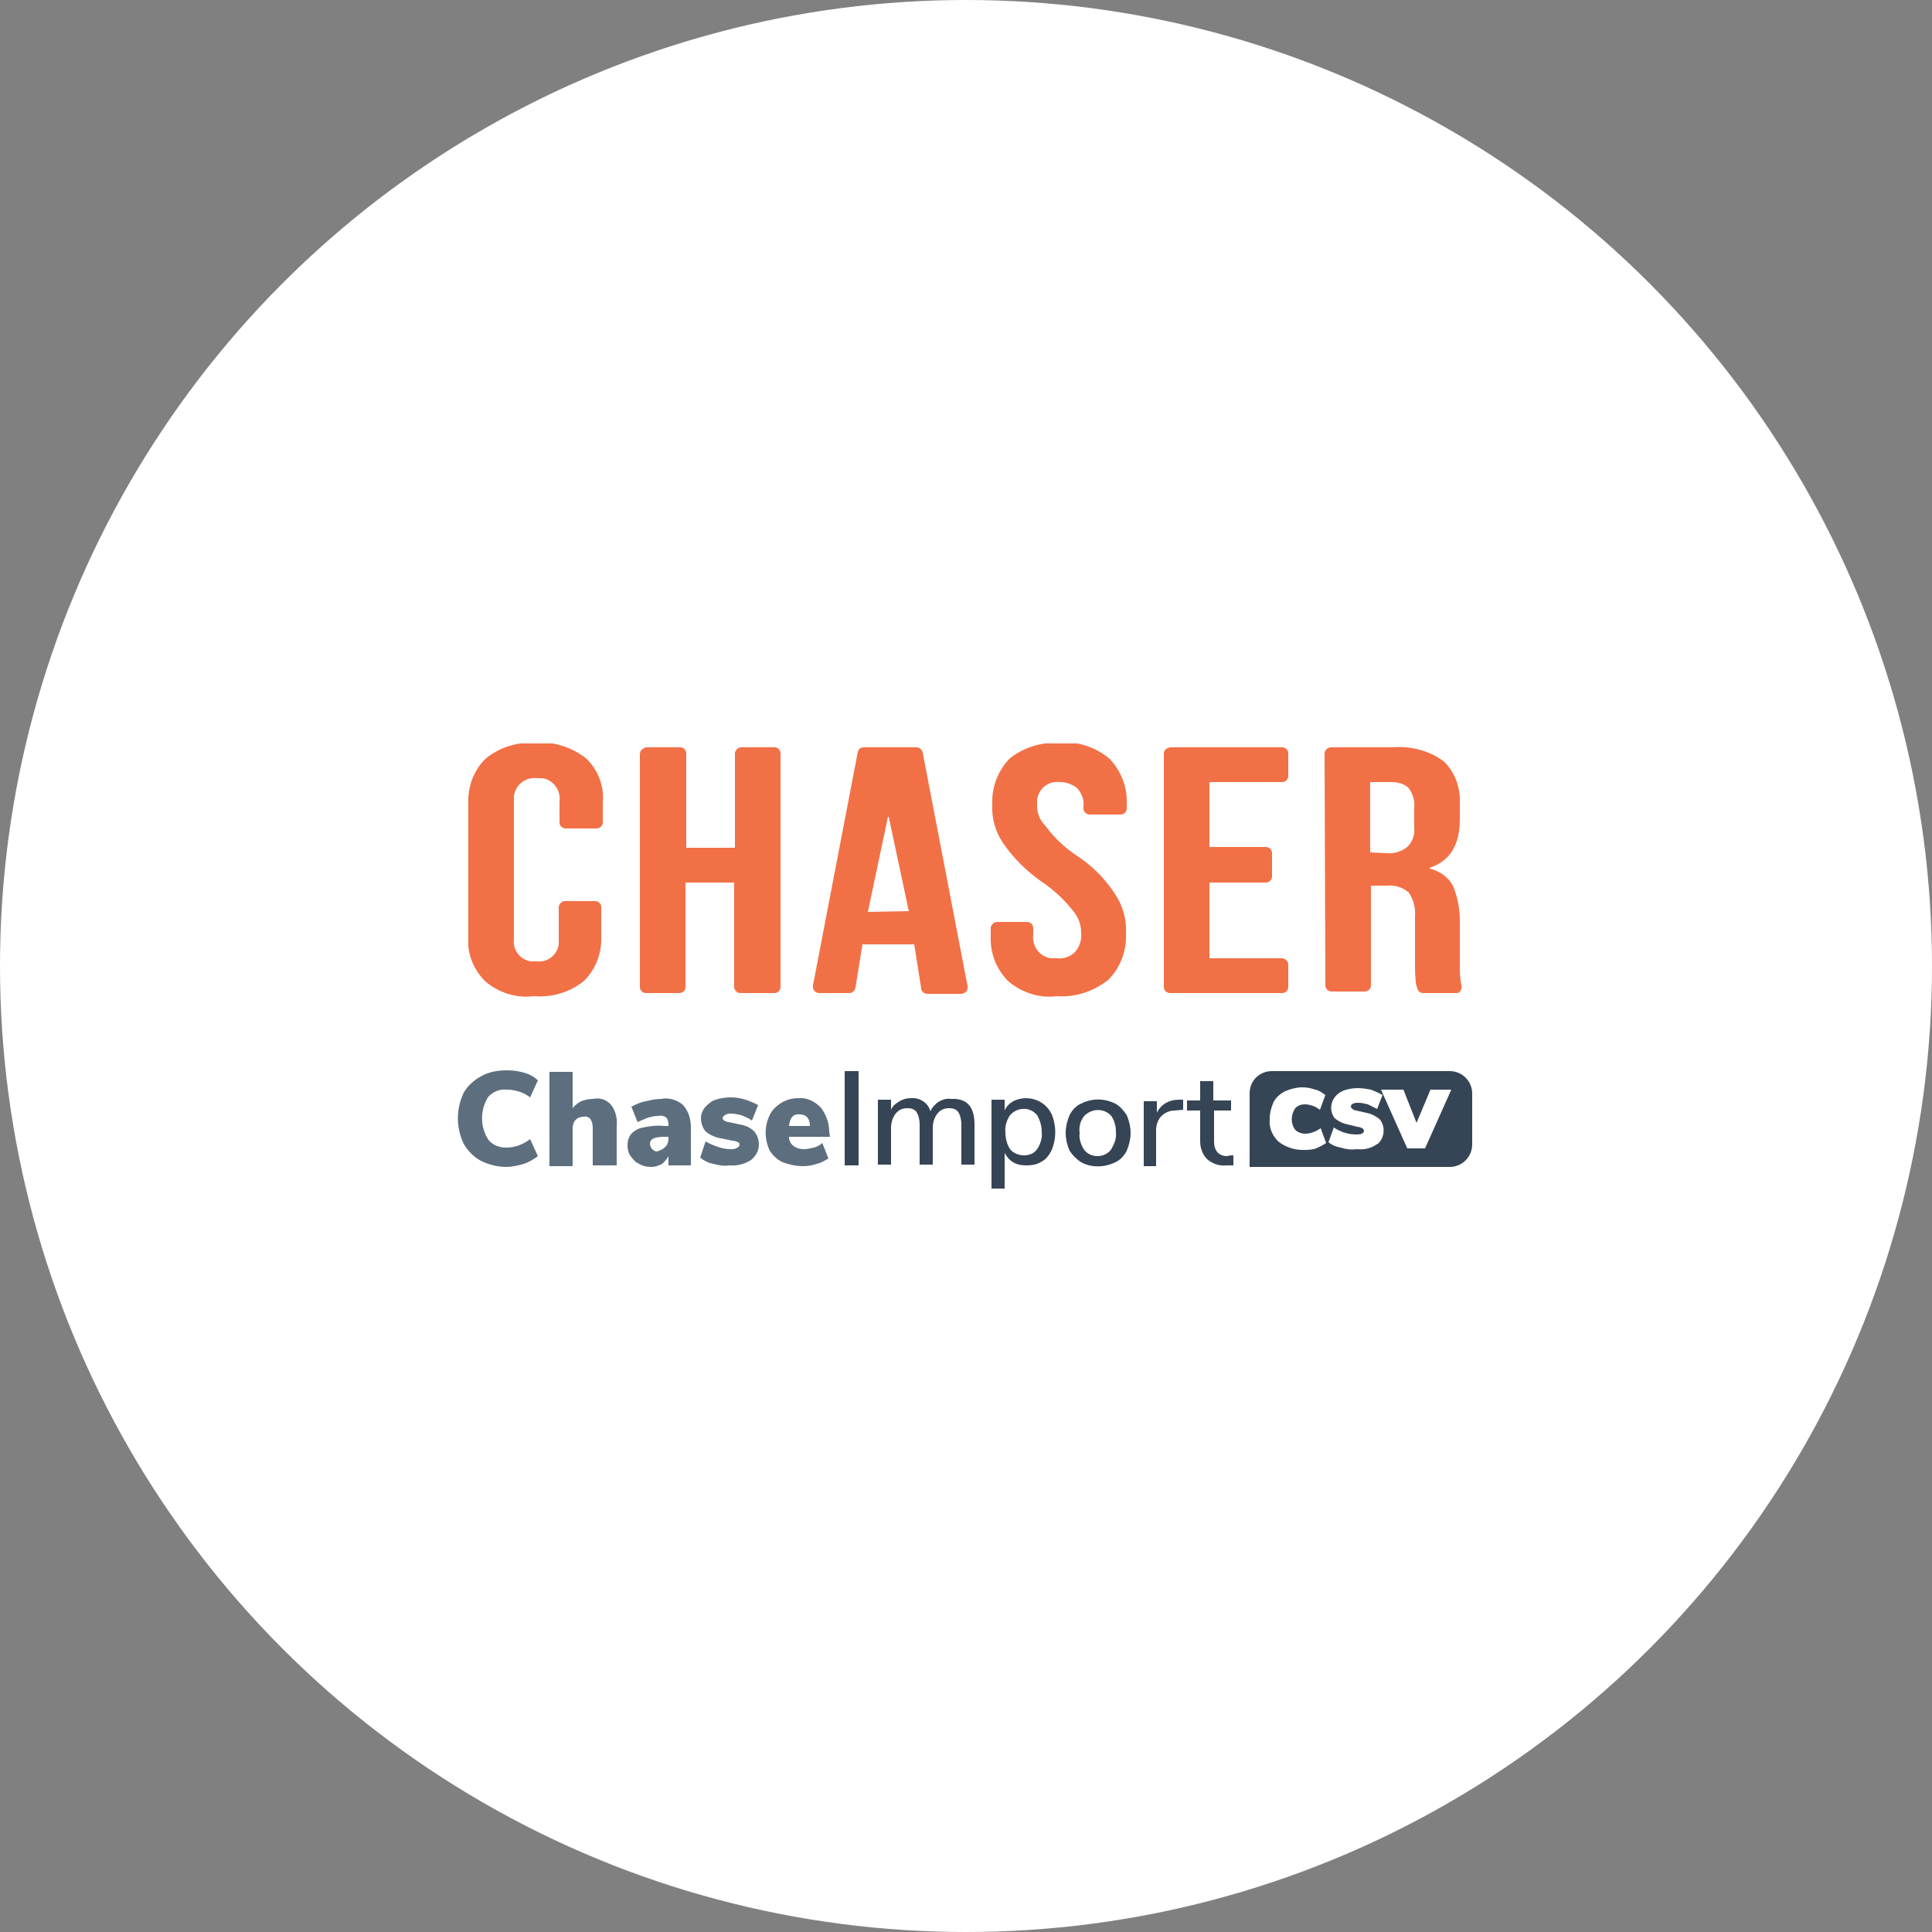 <?xml version="1.0" encoding="utf-8"?>
<!-- Generator: Adobe Illustrator 26.0.2, SVG Export Plug-In . SVG Version: 6.00 Build 0)  -->
<svg version="1.1" id="Layer_1" xmlns="http://www.w3.org/2000/svg" xmlns:xlink="http://www.w3.org/1999/xlink" x="0px" y="0px"
	 viewBox="0 0 250 250" style="enable-background:new 0 0 250 250;" xml:space="preserve">
<rect x="0" y="0" width="250" height="250" fill="#808080" stroke="none"/>
<style type="text/css">
	.st0{fill:#FFFFFF;}
	.st1{fill:#5D6F7E;}
	.st2{fill:#364555;}
	.st3{clip-path:url(#SVGID_00000145780259217350255370000013018091507873421753_);}
	.st4{clip-path:url(#SVGID_00000054244987883429442860000015890998012093268123_);}
	.st5{fill:#F27046;}
</style>
<g>
	<circle class="st0" cx="125" cy="125" r="125"/>
	<g>
		<path class="st1" d="M62.2,150.2c-0.9-0.5-1.7-1.3-2.2-2.2c-1-2.1-1-4.5,0-6.6c0.5-0.9,1.3-1.6,2.2-2.1c1-0.6,2.2-0.8,3.4-0.8
			c0.8,0,1.5,0.1,2.2,0.3c0.7,0.2,1.3,0.5,1.8,1l-1,2.2c-0.9-0.7-2-1-3.1-1c-0.9-0.1-1.7,0.3-2.3,0.9c-1.1,1.7-1.1,3.9,0,5.6
			c0.6,0.7,1.4,1,2.3,1c1.1,0,2.2-0.4,3.1-1.1l1,2.2c-0.5,0.4-1.2,0.8-1.8,1c-0.7,0.2-1.5,0.4-2.3,0.4
			C64.4,151,63.2,150.7,62.2,150.2z"/>
		<path class="st1" d="M79.1,143c0.6,0.8,0.8,1.8,0.7,2.8v5h-3.1v-4.9c0-0.4-0.1-0.8-0.3-1.1c-0.2-0.2-0.5-0.4-0.8-0.3
			c-0.4,0-0.8,0.1-1.1,0.4c-0.3,0.3-0.4,0.7-0.4,1.2v4.8h-3v-12.2h3v4.7c0.3-0.4,0.7-0.7,1.1-0.9c0.5-0.2,1-0.3,1.5-0.3
			C77.7,142,78.5,142.3,79.1,143z"/>
		<path class="st1" d="M88.4,143c0.7,0.8,1,1.8,1,2.9v4.9h-2.9v-1.2c-0.2,0.4-0.5,0.7-0.8,1c-0.4,0.2-0.9,0.4-1.4,0.4
			c-0.6,0-1.1-0.1-1.6-0.4c-0.5-0.2-0.8-0.6-1.1-1c-0.3-0.4-0.4-0.9-0.4-1.4c0-0.5,0.1-1,0.5-1.5c0.4-0.4,0.9-0.7,1.5-0.8
			c0.9-0.2,1.9-0.3,2.8-0.2h0.5v-0.2c0-0.3-0.1-0.7-0.3-0.9c-0.3-0.2-0.7-0.3-1-0.2c-0.5,0-0.9,0.1-1.3,0.2c-0.5,0.2-1,0.4-1.4,0.6
			l-0.8-2c0.6-0.3,1.2-0.6,1.9-0.7c0.7-0.2,1.4-0.3,2-0.3C86.5,142,87.6,142.3,88.4,143z M86.1,148.4c0.3-0.3,0.4-0.7,0.4-1.1v-0.2
			h-0.3c-0.5,0-1.1,0-1.6,0.2c-0.3,0.1-0.5,0.4-0.5,0.7c0,0.2,0.1,0.5,0.3,0.7c0.2,0.2,0.4,0.3,0.6,0.3
			C85.4,148.9,85.8,148.7,86.1,148.4z"/>
		<path class="st1" d="M92.3,150.6c-0.6-0.1-1.2-0.4-1.7-0.8l0.7-2.1c0.5,0.3,1,0.5,1.6,0.7c0.5,0.2,1.1,0.3,1.7,0.3
			c0.3,0,0.5,0,0.8-0.2c0.2-0.1,0.3-0.2,0.3-0.4c0-0.1-0.1-0.3-0.2-0.3c-0.2-0.1-0.5-0.2-0.8-0.2l-1.4-0.3c-0.7-0.1-1.4-0.4-2-0.9
			c-0.4-0.5-0.6-1.1-0.6-1.7c0-0.5,0.2-1,0.5-1.4c0.4-0.4,0.8-0.8,1.4-1c0.6-0.2,1.3-0.3,2-0.3c1.2,0,2.4,0.4,3.5,1l-0.8,2
			c-0.4-0.3-0.9-0.5-1.4-0.7c-0.4-0.1-0.9-0.2-1.3-0.2c-0.3,0-0.5,0-0.8,0.2c-0.2,0.1-0.3,0.3-0.3,0.4c0,0.1,0.1,0.2,0.2,0.3
			c0.2,0.1,0.4,0.2,0.6,0.2l1.4,0.3c0.7,0.1,1.4,0.4,1.9,0.9c0.4,0.5,0.6,1.1,0.6,1.7c0,0.8-0.4,1.5-1,2c-0.8,0.5-1.8,0.8-2.8,0.7
			C93.7,150.9,93,150.8,92.3,150.6z"/>
		<path class="st1" d="M107.4,147.1h-5.3c0,0.5,0.2,0.9,0.6,1.2c0.4,0.3,0.9,0.4,1.3,0.4c0.4,0,0.9-0.1,1.3-0.2
			c0.4-0.1,0.8-0.3,1.1-0.6l0.8,2c-0.5,0.3-1,0.6-1.5,0.7c-0.6,0.2-1.2,0.3-1.8,0.3c-0.9,0-1.8-0.2-2.6-0.5
			c-0.7-0.3-1.3-0.9-1.7-1.5c-0.7-1.5-0.7-3.2,0-4.6c0.3-0.7,0.9-1.2,1.5-1.6c0.7-0.4,1.4-0.6,2.2-0.6c1.1-0.1,2.1,0.4,2.9,1.2
			c0.7,0.9,1.1,2,1.1,3.2L107.4,147.1z M102.1,145.7h2.7c0-1-0.5-1.5-1.3-1.5C102.7,144.1,102.2,144.6,102.1,145.7z"/>
		<path class="st2" d="M109.3,150.8v-12.2h1.8v12.2H109.3z"/>
		<path class="st2" d="M126.1,145.5v5.2h-1.7v-5.2c0-0.5-0.1-1.1-0.4-1.6c-0.3-0.4-0.7-0.5-1.2-0.5c-0.6,0-1.1,0.2-1.5,0.7
			c-0.4,0.5-0.6,1.2-0.6,1.8v4.8H119v-5.2c0-0.5-0.1-1.1-0.4-1.6c-0.3-0.4-0.7-0.5-1.2-0.5c-0.6,0-1.1,0.2-1.5,0.7
			c-0.4,0.5-0.6,1.2-0.6,1.8v4.8h-1.7v-8.4h1.7v1.3c0.2-0.5,0.6-0.8,1.1-1.1c0.5-0.3,1-0.4,1.5-0.4c1.1-0.1,2.2,0.6,2.5,1.7
			c0.2-0.5,0.6-0.9,1-1.2c0.5-0.3,1.1-0.5,1.7-0.4C125.2,142.1,126.1,143.3,126.1,145.5z"/>
		<path class="st2" d="M134.8,142.7c0.6,0.4,1,0.9,1.3,1.5c0.6,1.5,0.6,3.1,0,4.6c-0.3,0.6-0.7,1.2-1.3,1.5c-0.6,0.4-1.3,0.5-2,0.5
			c-0.6,0-1.2-0.1-1.7-0.4c-0.5-0.3-0.8-0.7-1.1-1.2v4.6h-1.7v-11.5h1.7v1.4c0.2-0.5,0.6-0.9,1.1-1.2
			C132.3,141.9,133.7,142,134.8,142.7L134.8,142.7z M134.2,148.7c0.4-0.6,0.7-1.4,0.6-2.2c0-0.8-0.2-1.5-0.6-2.2
			c-0.8-1-2.3-1.1-3.3-0.2c-0.1,0.1-0.1,0.1-0.2,0.2c-0.4,0.6-0.7,1.4-0.6,2.2c0,0.8,0.2,1.6,0.6,2.2c0.4,0.5,1.1,0.8,1.8,0.8
			C133.1,149.5,133.8,149.3,134.2,148.7L134.2,148.7z"/>
		<path class="st2" d="M139.9,150.4c-0.6-0.4-1.1-0.9-1.5-1.5c-0.3-0.7-0.5-1.5-0.5-2.3c0-0.8,0.2-1.6,0.5-2.3
			c0.3-0.6,0.8-1.2,1.5-1.5c1.4-0.7,3-0.7,4.4,0c0.6,0.3,1.1,0.9,1.5,1.5c0.3,0.7,0.5,1.5,0.5,2.3c0,0.8-0.2,1.6-0.5,2.3
			c-0.3,0.6-0.8,1.2-1.5,1.5C142.9,151.1,141.2,151.1,139.9,150.4z M143.8,148.7c0.4-0.7,0.7-1.4,0.6-2.2c0-0.8-0.2-1.5-0.6-2.1
			c-0.9-1-2.4-1-3.4-0.1c0,0-0.1,0.1-0.1,0.1c-0.5,0.6-0.7,1.4-0.6,2.2c-0.1,0.8,0.2,1.6,0.6,2.2c0.4,0.5,1,0.8,1.7,0.8
			C142.7,149.6,143.4,149.3,143.8,148.7L143.8,148.7z"/>
		<path class="st2" d="M153.1,143.6l-1.1,0.1c-0.7,0-1.3,0.3-1.8,0.8c-0.4,0.5-0.6,1.1-0.6,1.7v4.7H148v-8.4h1.7v1.5
			c0.5-1.1,1.6-1.7,2.8-1.7h0.6L153.1,143.6z"/>
		<path class="st2" d="M159.6,149.5v1.3c-0.3,0-0.6,0-0.9,0c-0.9,0.1-1.8-0.2-2.5-0.8c-0.6-0.6-0.9-1.5-0.9-2.3v-4h-1.7v-1.3h1.7
			v-2.5h1.7v2.5h2.3v1.3h-2.2v4c0,1.2,0.6,1.9,1.7,1.9C159.1,149.5,159.4,149.5,159.6,149.5z"/>
		<path class="st2" d="M164.6,138.6h23c1.6,0,2.9,1.3,2.9,2.9l0,0v6.6c0,1.6-1.3,2.9-2.9,2.9l0,0h-25.9l0,0v-9.5
			C161.7,139.8,163,138.6,164.6,138.6L164.6,138.6z"/>
		<path class="st0" d="M165.4,147.7c-0.8-0.8-1.2-1.8-1.1-2.9c0-0.8,0.2-1.5,0.5-2.2c0.3-0.6,0.9-1.1,1.5-1.4
			c0.7-0.3,1.5-0.5,2.2-0.5c0.6,0,1.1,0.1,1.7,0.3c0.5,0.1,0.9,0.4,1.3,0.7l-0.7,1.9c-0.3-0.2-0.6-0.4-0.9-0.5
			c-0.3-0.1-0.7-0.2-1-0.2c-0.5,0-0.9,0.1-1.3,0.5c-0.6,0.9-0.6,2,0,2.8c0.3,0.3,0.8,0.5,1.3,0.5c0.7,0,1.4-0.3,2-0.7l0.7,1.9
			c-0.4,0.3-0.9,0.5-1.3,0.7c-0.5,0.2-1.1,0.2-1.7,0.2C167.4,148.8,166.3,148.4,165.4,147.7z"/>
		<path class="st0" d="M173.5,148.5c-0.6-0.1-1.1-0.3-1.6-0.7l0.7-1.9c0.9,0.6,1.9,0.9,2.9,0.9c0.2,0,0.5,0,0.7-0.1
			c0.2-0.1,0.3-0.2,0.3-0.4c0-0.1-0.1-0.2-0.2-0.3c-0.2-0.1-0.5-0.2-0.7-0.2l-1.2-0.3c-0.6-0.1-1.2-0.4-1.7-0.8
			c-0.6-0.8-0.6-1.9,0-2.7c0.3-0.4,0.7-0.7,1.2-0.9c0.6-0.2,1.2-0.3,1.8-0.3c0.6,0,1.1,0.1,1.7,0.2c0.5,0.2,1,0.4,1.5,0.7l-0.7,1.8
			c-0.4-0.2-0.8-0.4-1.2-0.6c-0.4-0.1-0.8-0.2-1.2-0.2c-0.2,0-0.5,0-0.7,0.1c-0.2,0.1-0.3,0.2-0.3,0.4c0,0.1,0.1,0.2,0.2,0.3
			c0.2,0.1,0.3,0.2,0.5,0.2l1.3,0.3c0.6,0.1,1.2,0.4,1.7,0.8c0.8,0.9,0.7,2.4-0.2,3.2c-0.1,0-0.1,0.1-0.2,0.1
			c-0.7,0.5-1.6,0.7-2.5,0.6C174.8,148.8,174.1,148.7,173.5,148.5z"/>
		<path class="st0" d="M185.1,141h2.7l-3.4,7.6h-2.3l-3.4-7.6h2.9l1.7,4.3L185.1,141z"/>
		<g id="f9dd5e21-afb0-4ef4-bea6-d816d2d92ce3">
			<g>
				<defs>
					<rect id="SVGID_1_" x="60.6" y="96.2" width="128.6" height="32.8"/>
				</defs>
				<clipPath id="SVGID_00000011008244045508419040000014828116690453369475_">
					<use xlink:href="#SVGID_1_"  style="overflow:visible;"/>
				</clipPath>
				<g style="clip-path:url(#SVGID_00000011008244045508419040000014828116690453369475_);">
					<g>
						<defs>
							<rect id="SVGID_00000049185814015244213160000001895340957167281792_" x="60.6" y="96.2" width="128.6" height="32.8"/>
						</defs>
						<clipPath id="SVGID_00000134954475831624594720000002565144677233743752_">
							<use xlink:href="#SVGID_00000049185814015244213160000001895340957167281792_"  style="overflow:visible;"/>
						</clipPath>
						<g style="clip-path:url(#SVGID_00000134954475831624594720000002565144677233743752_);">
							<path class="st5" d="M62.8,127c-1.5-1.5-2.4-3.6-2.2-5.8V104c-0.1-2.2,0.7-4.3,2.2-5.8c1.8-1.5,4.1-2.2,6.5-2.1
								c2.3-0.2,4.7,0.6,6.5,2c1.6,1.5,2.4,3.6,2.2,5.8v2.5c0,0.4-0.3,0.8-0.8,0.8c0,0,0,0,0,0h-4c-0.4,0-0.8-0.3-0.8-0.8
								c0,0,0,0,0,0v-2.7c0.2-1.4-0.8-2.8-2.2-3c-0.2,0-0.4,0-0.7,0c-1.4-0.2-2.8,0.8-3,2.3c0,0.2,0,0.5,0,0.7v17.8
								c-0.2,1.4,0.8,2.7,2.2,2.9c0.2,0,0.5,0,0.7,0c1.4,0.2,2.7-0.8,2.9-2.2c0-0.2,0-0.5,0-0.7v-4.1c0-0.4,0.4-0.8,0.8-0.8
								c0,0,0,0,0,0h3.9c0.4,0,0.8,0.3,0.8,0.8c0,0,0,0,0,0v3.7c0.1,2.2-0.7,4.3-2.2,5.8c-1.8,1.5-4.2,2.2-6.5,2
								C66.9,129.2,64.6,128.5,62.8,127"/>
							<path class="st5" d="M83.6,96.7H88c0.4,0,0.8,0.3,0.8,0.8c0,0,0,0,0,0v12.2h6.3V97.5c0-0.4,0.4-0.8,0.8-0.8c0,0,0,0,0,0h4.3
								c0.4,0,0.8,0.3,0.8,0.8c0,0,0,0,0,0v30.2c0,0.4-0.3,0.8-0.8,0.8c0,0,0,0,0,0h-4.4c-0.4,0-0.8-0.3-0.8-0.8c0,0,0,0,0,0v-13.5
								h-6.3v13.5c0,0.4-0.3,0.8-0.8,0.8c0,0,0,0,0,0h-4.3c-0.4,0-0.8-0.3-0.8-0.8c0,0,0,0,0,0V97.6C82.8,97.1,83.2,96.8,83.6,96.7"
								/>
							<path class="st5" d="M111.9,96.7h6.7c0.4,0,0.7,0.3,0.8,0.7l5.8,30.2c0.1,0.4-0.2,0.9-0.7,1h-0.2h-4.3
								c-0.4,0-0.8-0.3-0.8-0.7l-0.9-5.7l0,0h-6.7l-0.9,5.6c-0.1,0.4-0.4,0.7-0.8,0.7H106c-0.5,0-0.8-0.4-0.8-0.8l0,0
								c0,0,0-0.1,0-0.2l5.8-30.2c0.1-0.4,0.4-0.6,0.8-0.6 M117.6,117.9l-2.6-12.2h-0.1l-2.6,12.3L117.6,117.9z"/>
							<path class="st5" d="M130.5,127c-1.6-1.6-2.4-3.7-2.3-5.9v-1c0-0.4,0.4-0.8,0.8-0.8c0,0,0,0,0,0h3.9c0.4,0,0.8,0.3,0.8,0.8
								c0,0,0,0,0,0v0.8c-0.2,1.5,0.8,2.9,2.3,3.1c0.3,0,0.5,0,0.8,0c0.8,0.1,1.7-0.2,2.3-0.8c0.6-0.7,0.9-1.6,0.8-2.5
								c0-1.1-0.4-2.1-1.1-2.9c-1.1-1.4-2.5-2.7-4-3.7c-2-1.4-3.7-3.1-5-5c-1-1.5-1.5-3.2-1.4-5c-0.1-2.2,0.7-4.3,2.2-5.9
								c1.8-1.5,4.2-2.2,6.6-2.1c2.3-0.2,4.6,0.6,6.4,2.1c1.5,1.6,2.3,3.7,2.2,5.9v0.5c0,0.4-0.3,0.8-0.8,0.8c0,0,0,0,0,0h-4
								c-0.4,0-0.8-0.3-0.8-0.8c0,0,0,0,0,0v-0.2c0.1-0.9-0.2-1.7-0.8-2.4c-0.6-0.5-1.4-0.8-2.2-0.8c-1.5-0.2-2.8,0.8-3,2.3
								c0,0.3,0,0.5,0,0.8c0,1,0.4,1.9,1.1,2.6c1.1,1.5,2.5,2.8,4,3.8c2,1.3,3.7,3,5,5c1,1.5,1.5,3.3,1.4,5.1c0.1,2.2-0.7,4.4-2.3,6
								c-1.9,1.5-4.3,2.3-6.7,2.1C134.6,129.2,132.3,128.5,130.5,127"/>
							<path class="st5" d="M151.4,96.7h14.5c0.4,0,0.8,0.3,0.8,0.8c0,0,0,0,0,0v2.9c0,0.4-0.3,0.8-0.8,0.8c0,0,0,0,0,0h-9.4v8.4
								h7.3c0.4,0,0.8,0.3,0.8,0.8c0,0,0,0,0,0v3c0,0.4-0.3,0.8-0.8,0.8c0,0,0,0,0,0h-7.3v9.8h9.4c0.4,0,0.8,0.4,0.8,0.8
								c0,0,0,0,0,0v2.9c0,0.4-0.3,0.8-0.8,0.8c0,0,0,0,0,0h-14.5c-0.4,0-0.8-0.3-0.8-0.8c0,0,0,0,0,0V97.5
								C150.6,97.1,150.9,96.8,151.4,96.7C151.4,96.7,151.4,96.7,151.4,96.7"/>
							<path class="st5" d="M171.4,97.5c0-0.4,0.4-0.8,0.8-0.8c0,0,0,0,0,0h7.9c2.4-0.2,4.8,0.4,6.7,1.8c1.5,1.4,2.2,3.5,2.1,5.5v2
								c0,3.4-1.3,5.4-3.9,6.3v0.1c1.3,0.3,2.4,1.1,3,2.2c0.6,1.4,0.9,3,0.9,4.5v5.6c0,0.7,0,1.5,0.1,2.2c0,0.2,0.1,0.4,0.1,0.6
								c0.1,0.4-0.1,0.9-0.5,1c0,0,0,0,0,0c-0.1,0-0.1,0-0.2,0h-4.2c-0.4,0-0.7-0.2-0.8-0.6c-0.1-0.3-0.2-0.6-0.2-0.9
								c-0.1-0.8-0.1-1.6-0.1-2.5v-5.9c0.1-1.1-0.2-2.2-0.8-3.1c-0.8-0.7-1.8-1-2.9-0.9h-2v12.9c0,0.4-0.3,0.8-0.8,0.8c0,0,0,0,0,0
								h-4.3c-0.4,0-0.8-0.3-0.8-0.8c0,0,0,0,0,0L171.4,97.5L171.4,97.5z M179.4,110.4c1,0.1,1.9-0.2,2.7-0.8c0.7-0.7,1-1.6,0.9-2.6
								v-2.5c0.1-0.9-0.2-1.8-0.7-2.5c-0.6-0.6-1.4-0.8-2.3-0.8h-2.7v9.1L179.4,110.4L179.4,110.4z"/>
						</g>
					</g>
				</g>
			</g>
		</g>
	</g>
</g>
</svg>

